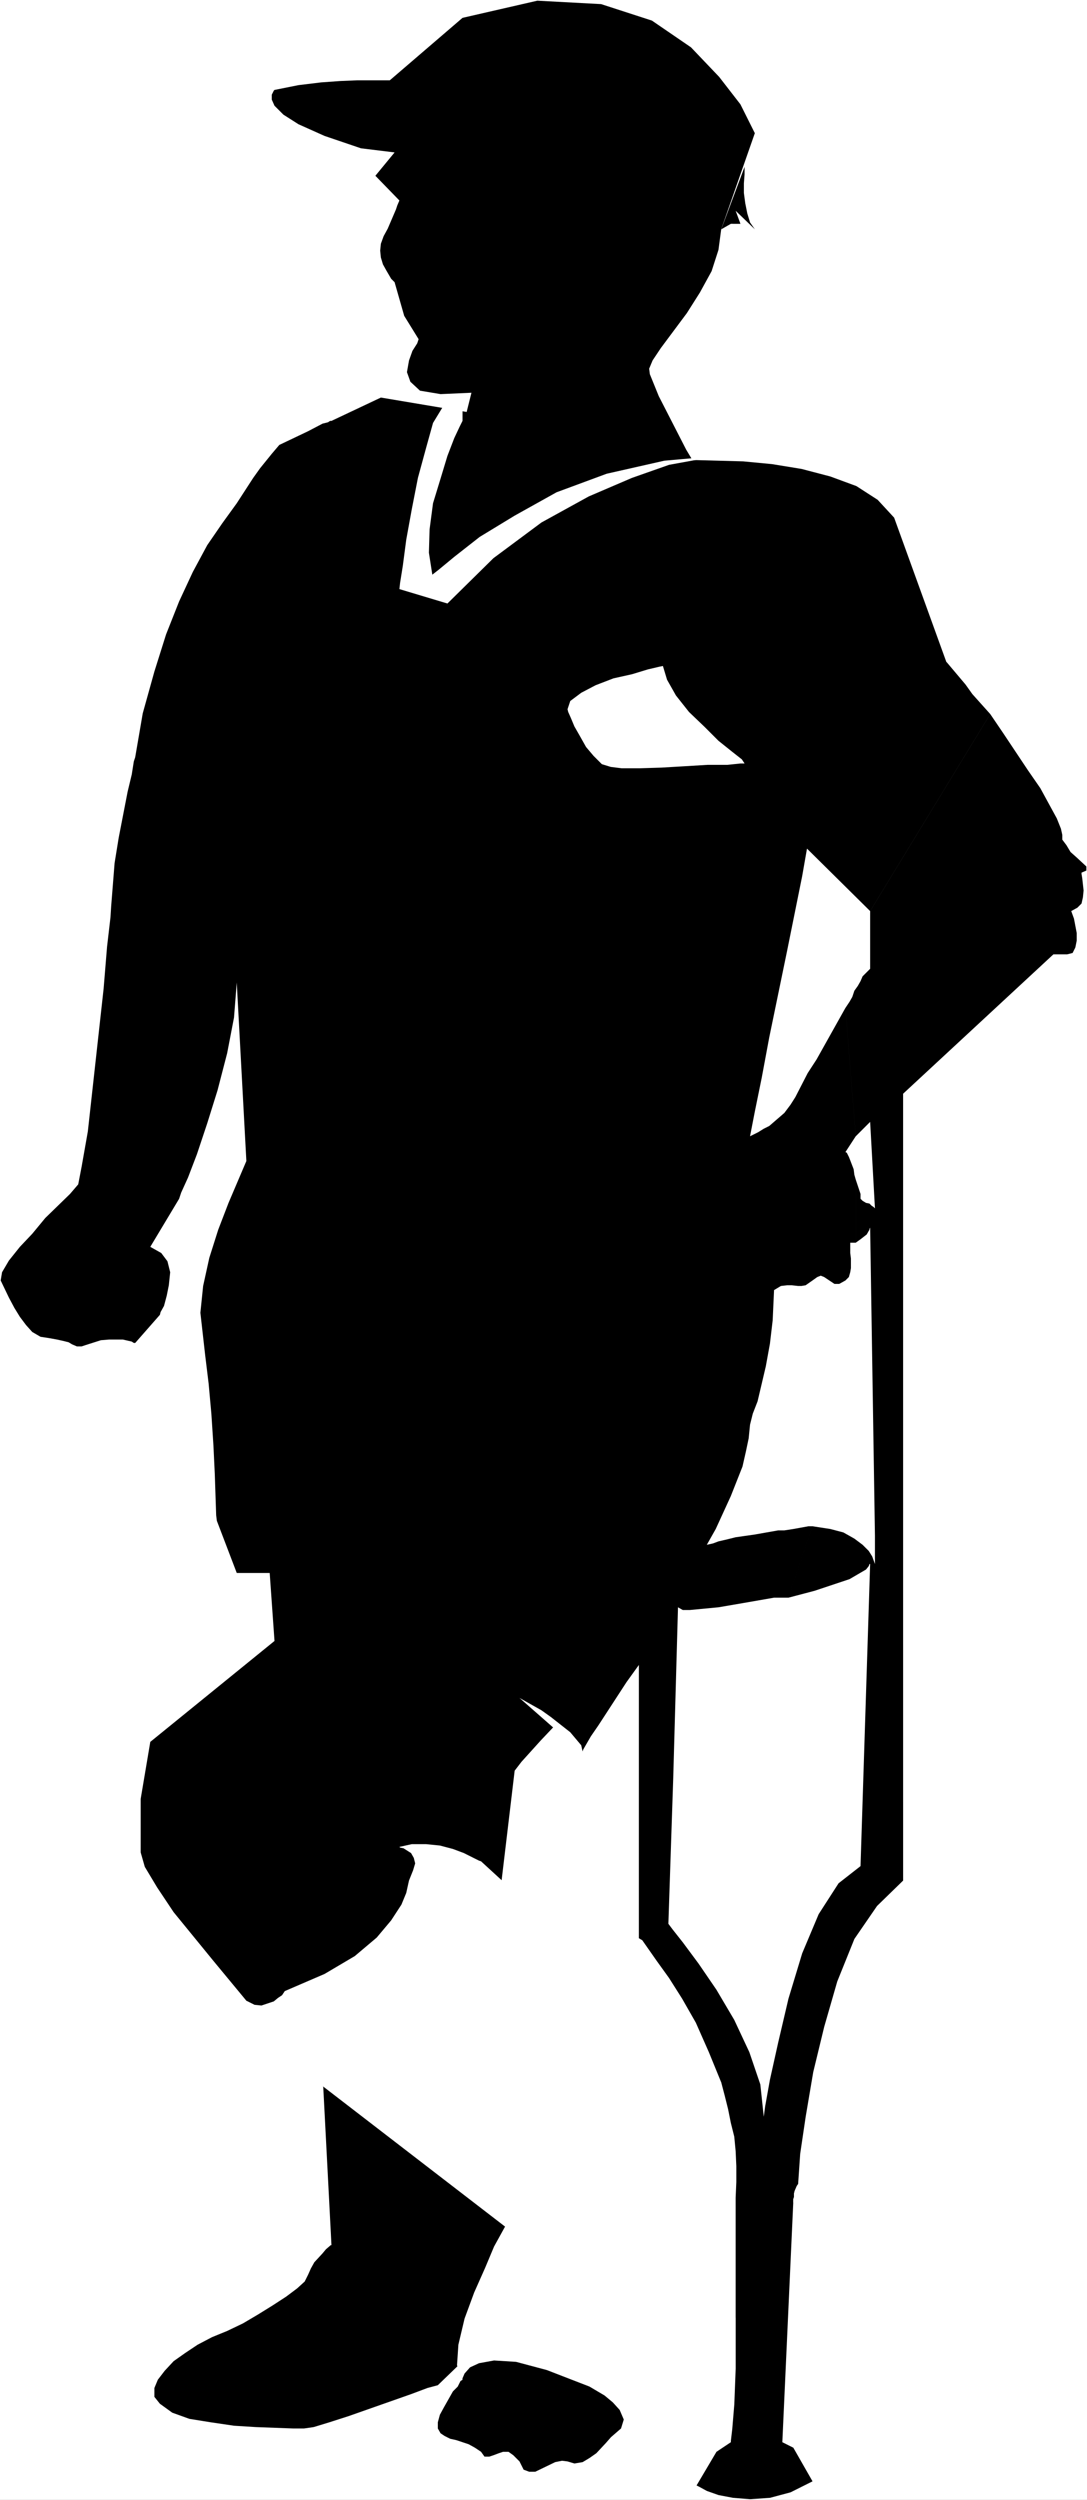 <?xml version="1.0" encoding="UTF-8" standalone="no"?>
<svg
   version="1.0"
   width="67.733mm"
   height="155.668mm"
   id="svg7"
   sodipodi:docname="Man on Crutch.wmf"
   xmlns:inkscape="http://www.inkscape.org/namespaces/inkscape"
   xmlns:sodipodi="http://sodipodi.sourceforge.net/DTD/sodipodi-0.dtd"
   xmlns="http://www.w3.org/2000/svg"
   xmlns:svg="http://www.w3.org/2000/svg">
  <rect width="100%" height="100%" fill="#808080" stroke="none"/>
  <sodipodi:namedview
     id="namedview7"
     pagecolor="#ffffff"
     bordercolor="#000000"
     borderopacity="0.25"
     inkscape:showpageshadow="2"
     inkscape:pageopacity="0.0"
     inkscape:pagecheckerboard="0"
     inkscape:deskcolor="#d1d1d1"
     inkscape:document-units="mm" />
  <defs
     id="defs1">
    <pattern
       id="WMFhbasepattern"
       patternUnits="userSpaceOnUse"
       width="6"
       height="6"
       x="0"
       y="0" />
  </defs>
  <path
     style="fill:#ffffff;fill-opacity:1;fill-rule:evenodd;stroke:none"
     d="M 0,588.353 H 256 V 0 H 0 Z"
     id="path1" />
  <path
     style="fill:#000000;fill-opacity:1;fill-rule:evenodd;stroke:none"
     d="m 250.182,196.495 -0.323,-1.454 -0.97,-2.424 -3.879,-7.11 -2.909,-4.201 -2.909,-4.363 -2.909,-4.363 -3.071,-4.525 -28.283,46.377 v 13.574 l -1.778,1.778 -0.485,1.131 -0.646,1.131 -0.808,1.131 -0.485,1.454 -0.646,1.131 -0.97,1.454 2.424,30.218 3.394,-3.393 1.131,20.36 -0.323,-0.323 -0.485,-0.323 -0.485,-0.485 -0.808,-0.162 -0.808,-0.485 -0.485,-0.485 v -1.131 l -0.808,-2.424 -0.323,-0.97 v 14.866 l 1.131,-0.808 1.455,-1.131 0.646,-1.131 v -0.162 l 0.162,-0.323 1.131,72.554 v 6.625 l -0.646,-1.778 -0.808,-1.293 -1.455,-1.454 -1.939,-1.454 -2.586,-1.454 -3.071,-0.808 -4.202,-0.646 -5.657,16.805 6.141,-1.616 4.848,-1.616 3.394,-1.131 3.879,-2.262 0.646,-0.808 0.162,-0.485 h 0.162 l -2.263,71.1 -5.172,4.04 -4.687,7.272 -3.879,9.211 -3.232,10.665 -2.424,10.342 -1.939,8.726 -1.131,6.302 -0.323,2.424 -0.808,-7.595 -2.586,-7.595 -3.556,-7.595 -4.202,-7.11 -4.202,-6.14 -3.717,-5.009 -2.424,-3.07 -0.97,-1.293 1.131,-33.934 -8.081,2.424 v 34.904 l 0.808,0.485 3.394,4.848 2.909,4.04 3.071,4.848 3.232,5.656 3.071,6.948 2.909,7.11 v 1.616 l 0.162,0.485 v 0.646 l 0.485,1.616 0.485,0.323 -7.111,-7.595 -7.273,-7.595 -8.242,-8.08 -7.758,-7.595 -7.596,-6.625 -6.465,-5.979 -8.566,-7.433 3.232,-27.147 1.616,-2.101 4.525,-5.009 2.909,-3.07 -7.919,-6.948 5.172,2.909 2.263,1.616 4.525,3.555 2.586,3.07 0.323,1.454 0.162,-0.485 1.778,-3.07 1.778,-2.585 6.626,-10.18 2.909,-4.04 v 29.41 l 8.081,-2.424 1.131,-40.559 1.131,0.646 h 1.616 l 6.788,-0.646 5.657,-0.97 7.434,-1.293 h 3.394 l 5.657,-16.805 h -0.97 l -3.556,0.646 -2.101,0.323 h -1.455 l -5.495,0.97 -4.525,0.646 -1.939,0.485 -2.101,0.485 -1.293,0.485 -1.455,0.323 2.101,-3.717 3.556,-7.756 2.747,-6.948 0.808,-3.555 0.646,-3.07 0.323,-3.232 0.646,-2.585 1.131,-2.909 1.939,-8.241 0.97,-5.332 0.646,-5.494 0.323,-7.11 1.616,-0.97 1.455,-0.162 h 1.131 l 1.455,0.162 h 0.808 l 0.97,-0.162 1.616,-1.131 1.131,-0.808 0.808,-0.323 0.808,0.323 1.455,0.97 0.97,0.646 h 1.131 l 1.455,-0.808 0.808,-0.808 0.323,-1.131 0.162,-0.97 v -2.262 l -0.162,-1.293 v -2.424 h 1.293 v -14.866 l -0.323,-1.131 -0.162,-1.293 -0.808,-2.101 -0.323,-0.808 -0.485,-0.97 -0.323,-0.162 2.424,-3.717 -2.424,-30.218 -6.788,12.119 -2.101,3.232 -2.909,5.656 -1.131,1.778 -1.455,1.939 -3.556,3.07 -1.293,0.646 -1.293,0.808 -0.97,0.485 -0.97,0.485 1.131,-5.817 1.616,-7.918 1.778,-9.534 2.101,-10.18 2.101,-10.18 3.556,-17.613 1.131,-6.464 14.869,14.705 28.283,-46.377 -4.202,-4.686 -1.616,-2.262 -4.364,-5.171 -0.162,-0.162 -12.283,-33.934 -3.879,-4.201 -5.01,-3.232 -6.141,-2.262 -6.788,-1.778 -6.949,-1.131 -6.788,-0.646 -11.96,-0.323 -1.455,-2.424 -3.232,-6.302 -3.232,-6.302 -2.101,-5.171 -0.162,-1.293 0.808,-1.939 1.939,-2.909 6.141,-8.241 3.071,-4.848 2.747,-5.009 1.616,-5.009 0.646,-4.848 7.919,-22.623 -3.394,-6.787 -5.01,-6.464 -6.626,-6.948 L 153.535,4.848 141.576,0.97 126.545,0.162 108.929,4.201 91.798,18.906 h -7.758 l -3.879,0.162 -4.525,0.323 -5.333,0.646 -5.657,1.131 -0.162,0.162 L 64,22.3 v 1.131 l 0.646,1.454 2.101,2.101 3.556,2.262 6.141,2.747 8.566,2.909 7.919,0.97 -4.525,5.494 5.657,5.817 -0.485,1.131 -0.323,0.97 -1.939,4.525 -0.97,1.778 -0.646,1.778 -0.162,1.616 0.162,1.616 0.485,1.616 0.808,1.454 1.131,1.939 0.808,0.808 2.263,7.918 3.394,5.494 -0.323,0.97 -1.131,1.778 -0.808,2.262 -0.485,2.747 0.808,2.262 2.263,2.101 4.848,0.808 7.273,-0.323 -1.131,4.525 -20.202,-3.393 -11.636,5.494 h -0.323 l -0.485,0.323 -1.293,0.323 -3.394,1.778 -6.788,3.232 L 64,106.812 l -2.747,3.393 -1.616,2.262 -3.879,5.979 -3.394,4.686 -3.556,5.171 -3.394,6.302 -3.232,6.948 -3.071,7.756 -2.747,8.726 -2.747,9.857 -1.778,10.342 -0.323,0.97 -0.485,3.07 -0.97,4.04 -2.101,10.827 -0.97,5.979 -0.808,10.18 -0.162,2.585 -0.808,6.948 -0.808,9.857 -3.717,33.611 -1.455,8.241 -0.808,4.201 -1.939,2.262 -5.818,5.656 -3.071,3.717 -2.909,3.07 -2.586,3.232 -1.616,2.747 -0.323,1.939 1.939,4.04 1.293,2.424 1.293,2.101 1.455,1.939 1.455,1.616 1.939,1.131 2.101,0.323 1.778,0.323 1.455,0.323 1.293,0.323 0.808,0.485 1.131,0.485 h 1.131 l 0.97,-0.323 3.556,-1.131 1.939,-0.162 h 3.232 l 2.101,0.485 0.485,0.323 h 0.323 l 5.818,-6.625 0.162,-0.646 0.808,-1.454 0.646,-2.424 0.485,-2.424 0.323,-3.07 -0.646,-2.585 -1.455,-1.939 -2.586,-1.454 6.788,-11.311 0.485,-1.454 1.616,-3.555 2.101,-5.494 2.424,-7.272 2.424,-7.756 2.263,-8.726 1.616,-8.403 0.646,-8.241 2.263,42.014 -4.202,9.857 -2.424,6.302 -2.101,6.625 -1.455,6.625 -0.646,6.302 1.131,10.019 0.808,6.625 0.646,7.11 0.485,7.433 0.323,6.787 0.323,9.695 0.162,1.293 4.687,12.281 h 7.758 l 1.131,15.998 -29.253,23.754 -2.263,13.412 v 12.604 l 0.97,3.393 2.909,4.848 3.879,5.817 9.374,11.473 7.758,9.372 -0.323,1.454 0.323,1.616 1.131,3.393 0.808,1.293 0.646,1.454 0.485,0.646 0.162,0.485 14.869,9.857 1.939,37.328 H 77.899 l -1.131,0.97 -0.808,0.97 -1.939,2.101 -0.808,1.454 -0.646,1.454 -0.808,1.616 -1.778,1.616 -2.586,1.939 -3.232,2.101 -3.394,2.101 -3.556,2.101 -3.717,1.778 -3.556,1.454 -3.394,1.778 -2.909,1.939 -2.747,1.939 -2.101,2.262 -1.616,2.101 -0.808,1.939 v 2.101 l 1.293,1.616 2.909,2.101 4.04,1.454 5.01,0.808 5.495,0.808 5.172,0.323 8.727,0.323 h 2.586 l 2.263,-0.323 3.717,-1.131 4.525,-1.454 14.707,-5.171 3.879,-1.454 2.424,-0.646 4.687,-4.525 1.131,3.232 -0.485,0.323 -0.646,1.293 -1.131,1.131 -2.101,3.717 -0.97,1.778 -0.485,1.778 v 1.454 l 0.646,1.131 0.97,0.646 1.293,0.646 1.455,0.323 2.909,0.97 1.455,0.808 1.455,0.97 0.808,1.131 h 1.131 l 0.97,-0.323 1.293,-0.485 0.97,-0.323 h 1.293 l 1.131,0.808 1.455,1.454 0.97,1.939 1.293,0.485 h 1.455 l 4.687,-2.262 1.616,-0.323 1.293,0.162 1.616,0.485 1.939,-0.323 1.616,-0.97 1.616,-1.131 2.263,-2.424 1.131,-1.293 10.182,-0.97 2.586,-0.97 2.424,-1.939 2.586,-2.747 2.263,-3.232 2.586,-4.04 4.525,-9.211 2.263,-5.171 v 12.119 l -0.323,8.403 -0.485,5.817 -0.323,2.747 v 0.323 l -3.394,2.262 -4.687,7.918 0.646,0.323 1.778,0.97 2.747,0.97 3.394,0.646 4.04,0.323 4.687,-0.323 4.848,-1.293 5.172,-2.585 -4.525,-7.918 -2.586,-1.293 2.586,-56.718 v -0.485 l 0.162,-0.485 v -0.808 l 0.162,-0.646 0.485,-1.131 0.323,-0.485 0.485,-7.11 1.293,-8.726 1.778,-10.503 2.586,-10.665 3.071,-10.665 4.04,-10.019 5.333,-7.756 6.141,-5.979 V 257.415 l 35.394,-32.803 h 3.232 l 1.293,-0.323 0.646,-1.293 0.323,-1.616 v -1.778 l -0.646,-3.393 -0.646,-1.778 1.455,-0.808 0.97,-0.97 0.323,-1.454 0.162,-1.616 -0.323,-2.909 -0.162,-0.97 v -0.323 l 1.131,-0.485 v -0.97 l -2.263,-2.101 -1.455,-1.293 -0.97,-1.616 -0.97,-1.293 z"
     id="path2" />
  <path
     style="fill:#000000;fill-opacity:1;fill-rule:evenodd;stroke:none"
     d="m 174.384,52.679 -1.131,-3.07 4.525,4.363 -1.131,-1.616 L 176,50.255 l -0.485,-2.424 -0.323,-2.424 v -2.262 l 0.162,-2.101 v -1.293 -0.485 l -5.495,14.705 2.263,-1.293 z"
     id="path3" />
  <path
     style="fill:#ffffff;fill-opacity:1;fill-rule:evenodd;stroke:none"
     d="m 187.96,514.021 -0.323,0.485 -0.485,1.131 -0.162,0.646 v 0.808 l -0.162,0.485 v 0.485 0.162 0.162 l 0.323,-0.162 h 0.162 l 0.485,-0.323 0.323,-0.485 0.162,-0.97 -0.162,-0.97 z"
     id="path4" />
  <path
     style="fill:#ffffff;fill-opacity:1;fill-rule:evenodd;stroke:none"
     d="M 169.859,490.106 160,480.572 l -5.98,-5.494 -6.626,-6.302 -24.404,-21.815 -9.697,-8.888 -0.485,-0.162 -3.556,-1.778 -2.586,-0.97 -3.071,-0.808 -3.232,-0.323 h -3.394 l -2.909,0.646 0.162,0.162 0.808,0.162 1.778,1.131 0.646,1.131 0.323,1.293 -0.485,1.616 -0.97,2.424 -0.646,2.909 -1.131,2.747 -2.424,3.717 -3.394,4.04 -5.172,4.363 -7.111,4.201 -9.374,4.04 -0.646,0.97 -0.97,0.646 -0.97,0.808 -1.455,0.485 -1.455,0.485 -1.616,-0.162 -1.939,-0.97 -0.808,1.939 -0.162,2.262 0.646,2.585 1.616,3.07 3.232,3.717 5.333,3.232 8.242,3.393 42.828,32.965 -2.586,4.686 -2.101,5.009 -2.586,5.817 -2.263,6.14 -1.455,6.14 -0.323,4.848 1.293,3.393 v -0.323 l 0.485,-1.131 1.293,-1.454 2.101,-0.97 3.556,-0.646 5.172,0.323 7.273,1.939 10.02,3.878 3.556,2.101 1.939,1.616 1.616,1.778 0.97,2.262 -0.646,2.101 -2.424,2.101 0.485,0.323 1.939,0.323 2.586,0.162 3.071,-0.323 3.556,-1.131 3.556,-1.939 3.232,-3.393 2.909,-5.333 1.293,-1.293 1.131,-1.131 2.424,-3.232 1.616,-1.939 1.616,-2.424 v -35.065 l 0.162,-3.717 v -3.717 l -0.162,-3.555 -0.323,-3.393 -0.808,-3.232 -0.646,-3.232 -0.808,-3.232 z"
     id="path5" />
  <path
     style="fill:#ffffff;fill-opacity:1;fill-rule:evenodd;stroke:none"
     d="m 156.121,156.743 -0.808,0.162 -2.747,0.646 -3.717,1.131 -4.364,0.97 -4.202,1.616 -3.394,1.778 -2.586,1.939 -0.646,1.939 0.162,0.646 0.646,1.454 0.808,1.939 1.293,2.262 1.455,2.585 1.778,2.101 1.939,1.939 2.101,0.646 2.586,0.323 h 4.202 l 5.172,-0.162 5.495,-0.323 5.333,-0.323 h 4.687 l 3.071,-0.323 h 0.97 l -0.646,-0.97 -2.263,-1.778 -3.232,-2.585 -3.232,-3.232 -3.717,-3.555 -3.071,-3.878 -2.101,-3.717 z"
     id="path6" />
  <path
     style="fill:#ffffff;fill-opacity:1;fill-rule:evenodd;stroke:none"
     d="m 108.929,99.055 -0.646,1.293 -1.293,2.747 -1.616,4.201 -1.616,5.333 -1.778,5.817 -0.808,6.14 -0.162,5.494 0.808,5.171 1.455,-1.131 3.717,-3.07 5.98,-4.686 8.242,-5.009 9.859,-5.494 11.798,-4.363 13.576,-3.07 14.545,-1.293 -1.778,0.162 -4.525,0.808 -7.111,1.293 -8.727,3.07 -10.182,4.363 -11.152,6.14 -11.313,8.403 -10.828,10.665 -11.313,-3.393 0.162,-1.454 0.646,-4.04 0.808,-6.14 1.293,-7.11 1.455,-7.433 1.939,-7.11 1.616,-5.817 2.263,-3.717 h 4.687 z"
     id="path7" />
</svg>
